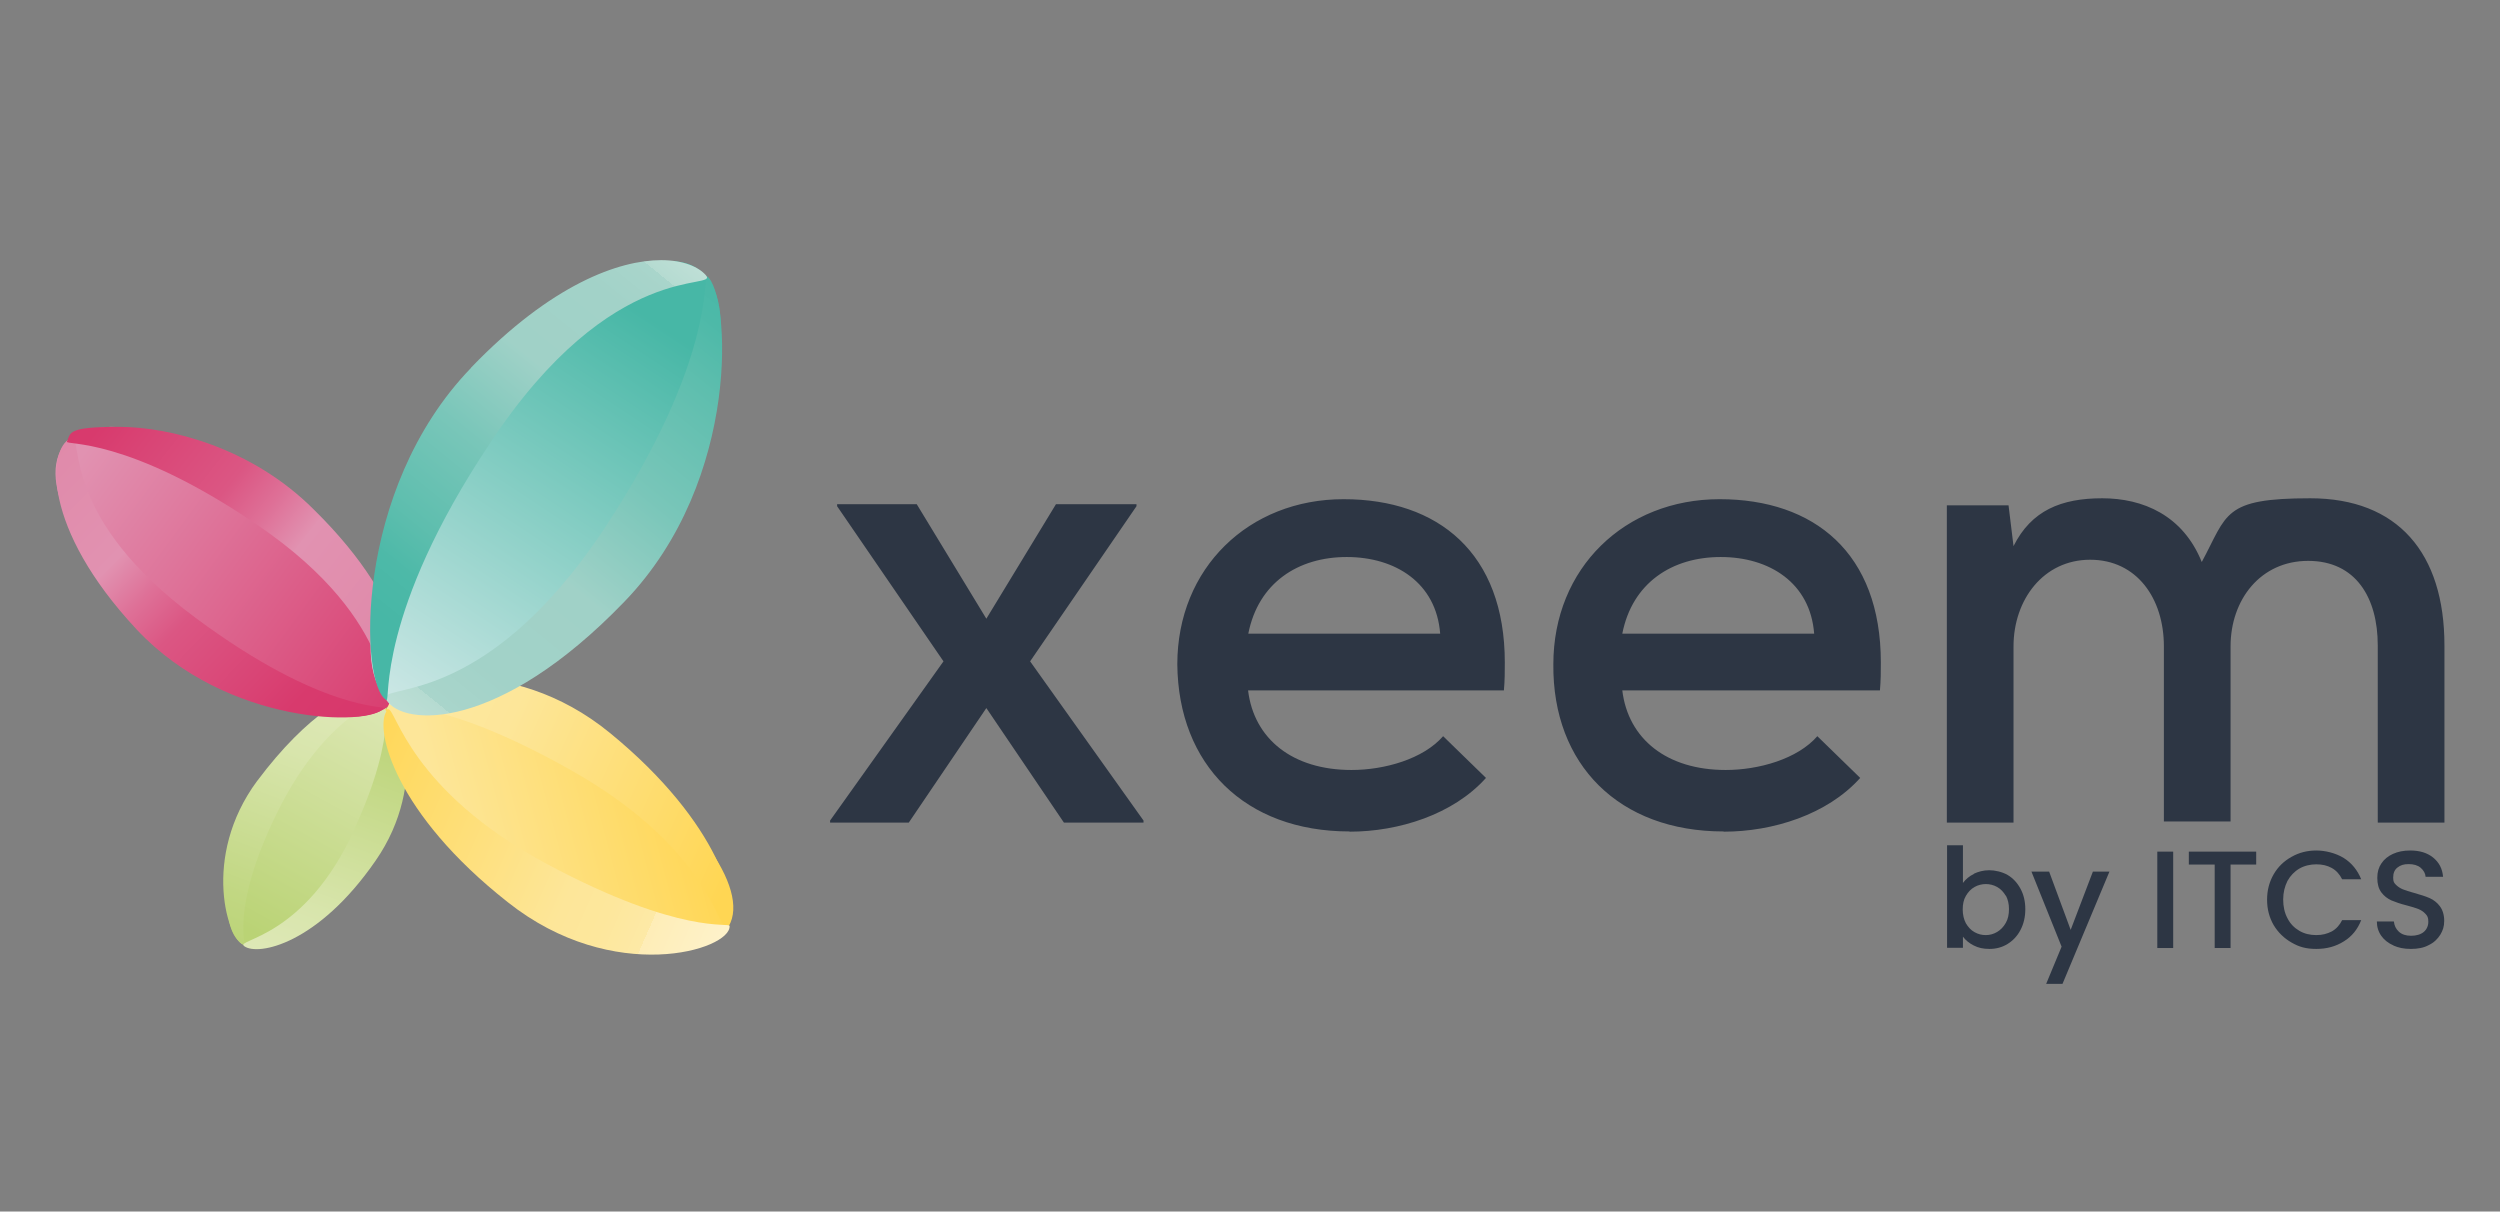 <svg xmlns="http://www.w3.org/2000/svg" xmlns:xlink="http://www.w3.org/1999/xlink" id="Ebene_1" viewBox="0 0 1102.3 534.2"><rect x="0" y="0" width="1102.3" height="534.2" fill="#808080" stroke="none"/><defs><style>      .st0 {        clip-path: url(#clippath-6);      }      .st1 {        clip-path: url(#clippath-7);      }      .st2 {        fill: url(#Unbenannter_Verlauf_8);      }      .st3 {        clip-path: url(#clippath-4);      }      .st4 {        fill: url(#Unbenannter_Verlauf_3);      }      .st5 {        clip-path: url(#clippath-9);      }      .st6 {        clip-path: url(#clippath-10);      }      .st7 {        fill: url(#Unbenannter_Verlauf_7);      }      .st8 {        fill: url(#Unbenannter_Verlauf_12);      }      .st9 {        clip-path: url(#clippath-11);      }      .st10 {        fill: none;      }      .st11 {        fill: url(#Unbenannter_Verlauf_6);      }      .st12 {        fill: url(#Unbenannter_Verlauf_5);      }      .st13 {        clip-path: url(#clippath-1);      }      .st14 {        fill: url(#Unbenannter_Verlauf_10);      }      .st15 {        clip-path: url(#clippath-5);      }      .st16 {        clip-path: url(#clippath-8);      }      .st17 {        clip-path: url(#clippath-3);      }      .st18 {        fill: #2d3644;      }      .st19 {        fill: url(#Unbenannter_Verlauf_11);      }      .st20 {        fill: url(#Unbenannter_Verlauf_4);      }      .st21 {        fill: url(#Unbenannter_Verlauf);      }      .st22 {        clip-path: url(#clippath-2);      }      .st23 {        fill: url(#Unbenannter_Verlauf_9);      }      .st24 {        clip-path: url(#clippath);      }      .st25 {        fill: url(#Unbenannter_Verlauf_2);      }    </style><clipPath id="clippath"><path class="st10" d="M116.4,349.1c-17.1,30.7-21.1,61-8.8,67.6,12.3,6.6,36.4-12.7,53.5-43.4,17.1-30.7,21.1-61,8.8-67.6-1.8-.9-3.5-1.3-5.7-1.3-13.2,0-32.9,18-47.8,44.8"></path></clipPath><linearGradient id="Unbenannter_Verlauf" data-name="Unbenannter Verlauf" x1="-307.3" y1="125.7" x2="-306.7" y2="125.7" gradientTransform="translate(42077.1 -53716.3) rotate(-61.1) scale(220.2 -84.2)" gradientUnits="userSpaceOnUse"><stop offset="0" stop-color="#bad375"></stop><stop offset="1" stop-color="#e1eabc"></stop></linearGradient><clipPath id="clippath-1"><path class="st10" d="M113.4,344.3c-25,33.8-12.7,71.1-5.7,72.4,1.3.4-6.6-15.4,14.5-58.4,23.3-47.4,50.9-50,46.5-53.1-.9-.9-2.2-.9-3.9-.9-9.2-.4-29,10.1-51.3,39.9"></path></clipPath><linearGradient id="Unbenannter_Verlauf_2" data-name="Unbenannter Verlauf 2" x1="-307.3" y1="127.1" x2="-306.7" y2="127.1" gradientTransform="translate(4317.2 -72746.6) rotate(-62.5) scale(229.2 235.9) skewX(7)" gradientUnits="userSpaceOnUse"><stop offset="0" stop-color="#bad375"></stop><stop offset=".2" stop-color="#c1d782"></stop><stop offset=".7" stop-color="#d8e5ac"></stop><stop offset="1" stop-color="#e1eabc"></stop></linearGradient><clipPath id="clippath-2"><path class="st10" d="M156.4,365.4c-21.9,48.7-53.1,48.7-48.7,51.8,6.1,4.4,32.5-.9,57.9-37.7,24.1-34.7,11-72.4,3.9-74.2-.9.4,7,16.2-13.2,60.1"></path></clipPath><linearGradient id="Unbenannter_Verlauf_3" data-name="Unbenannter Verlauf 3" x1="-305.9" y1="126.5" x2="-305.3" y2="126.5" gradientTransform="translate(-2089.4 73816.2) rotate(115.5) scale(229 234.5) skewX(5.4)" gradientUnits="userSpaceOnUse"><stop offset="0" stop-color="#bad375"></stop><stop offset=".2" stop-color="#c1d782"></stop><stop offset=".7" stop-color="#d8e5ac"></stop><stop offset="1" stop-color="#e1eabc"></stop></linearGradient><clipPath id="clippath-3"><path class="st10" d="M27.8,196.9c-12.3,17.6,10.5,56.6,51.3,87.3,40.8,30.7,83.8,40.8,96.1,23.3,12.3-17.6-10.5-56.6-51.3-87.3-27.2-20.6-55.7-32-75-32-9.7.4-17.1,3.1-21.1,8.8"></path></clipPath><linearGradient id="Unbenannter_Verlauf_4" data-name="Unbenannter Verlauf 4" x1="-307.2" y1="128.1" x2="-306.6" y2="128.1" gradientTransform="translate(-69708.9 -72078.7) rotate(-144) scale(322.6 -136.5)" gradientUnits="userSpaceOnUse"><stop offset="0" stop-color="#d8366a"></stop><stop offset="1" stop-color="#e192b1"></stop></linearGradient><clipPath id="clippath-4"><path class="st10" d="M30.9,193.4c-9.7,4.8-12.7,39.1,29.4,84.2,39.9,42.6,103.1,42.6,108.8,34.7.9-1.3-26.8,1.8-82.9-39.9-59.2-43.9-49.6-79-54.4-79h-.9"></path></clipPath><linearGradient id="Unbenannter_Verlauf_5" data-name="Unbenannter Verlauf 5" x1="-307.2" y1="126.3" x2="-306.6" y2="126.3" gradientTransform="translate(-108361 -34805.6) rotate(-140.9) scale(335.2 325.9) skewX(-4.6)" gradientUnits="userSpaceOnUse"><stop offset="0" stop-color="#d8366a"></stop><stop offset=".2" stop-color="#d83a6d"></stop><stop offset=".3" stop-color="#d94475"></stop><stop offset=".5" stop-color="#db5683"></stop><stop offset=".6" stop-color="#de7097"></stop><stop offset=".7" stop-color="#e191b0"></stop><stop offset=".7" stop-color="#e192b1"></stop><stop offset="1" stop-color="#e089a9"></stop></linearGradient><clipPath id="clippath-5"><path class="st10" d="M29.5,194.7c-.9,1.8,26.3-2.6,84.2,36.9,63.6,43.4,54,82.1,60.1,77.7,8.8-6.1,9.2-40.8-35.5-84.7-27.2-27.2-63.2-36.4-86-36.4s-21.1,2.6-22.8,6.6"></path></clipPath><linearGradient id="Unbenannter_Verlauf_6" data-name="Unbenannter Verlauf 6" x1="-306.1" y1="127.4" x2="-305.5" y2="127.4" gradientTransform="translate(109087.7 28602.7) rotate(36.9) scale(337.8 335.7) skewX(-1.2)" gradientUnits="userSpaceOnUse"><stop offset="0" stop-color="#d8366a"></stop><stop offset=".2" stop-color="#d83a6d"></stop><stop offset=".3" stop-color="#d94475"></stop><stop offset=".5" stop-color="#db5683"></stop><stop offset=".6" stop-color="#de7097"></stop><stop offset=".7" stop-color="#e191b0"></stop><stop offset=".7" stop-color="#e192b1"></stop><stop offset="1" stop-color="#e089a9"></stop></linearGradient><clipPath id="clippath-6"><path class="st10" d="M171.7,310.1c-9.7,16.7,16.2,52.2,57.5,79.4,41.2,27.2,82.5,35.5,92.1,18.9,9.7-16.7-16.2-52.2-57.5-79.4-26.8-17.6-53.5-27.2-71.5-27.6-9.7,0-17.1,2.6-20.6,8.8"></path></clipPath><linearGradient id="Unbenannter_Verlauf_7" data-name="Unbenannter Verlauf 7" x1="-306.1" y1="126.1" x2="-305.6" y2="126.1" gradientTransform="translate(-59247.3 45345.8) rotate(165.3) scale(225.5)" gradientUnits="userSpaceOnUse"><stop offset="0" stop-color="#ffd653"></stop><stop offset="1" stop-color="#fde699"></stop></linearGradient><clipPath id="clippath-7"><path class="st10" d="M171.7,310.5c0,1.8,21.5-3.9,79.9,29,64.1,36,65.4,74.6,69.3,68.9,5.7-7.9-3.1-45.2-51.8-85.1-22.4-18.4-46.1-24.1-64.5-24.6-19.3.4-32.9,6.6-32.9,11.8"></path></clipPath><linearGradient id="Unbenannter_Verlauf_8" data-name="Unbenannter Verlauf 8" x1="-306.6" y1="127.4" x2="-306" y2="127.4" gradientTransform="translate(106940.4 4670.8) rotate(25) scale(322.4 323) skewX(.3)" gradientUnits="userSpaceOnUse"><stop offset="0" stop-color="#fff"></stop><stop offset="0" stop-color="#fff"></stop><stop offset="0" stop-color="#fffaed"></stop><stop offset="0" stop-color="#fef3ce"></stop><stop offset=".2" stop-color="#feedb7"></stop><stop offset=".2" stop-color="#fde9a6"></stop><stop offset=".3" stop-color="#fde79c"></stop><stop offset=".4" stop-color="#fde699"></stop><stop offset="1" stop-color="#ffd653"></stop><stop offset="1" stop-color="#ffd653"></stop></linearGradient><clipPath id="clippath-8"><path class="st10" d="M170.4,313.6c-5.3,8.3,3.9,45.2,53.5,84.2,46.5,36.9,98.3,21.1,97.8,10.5,0-1.8-21.1,4.4-80.3-27.2-60.6-32.5-66.7-68.4-70.2-68.4s-.4.4-.9.9"></path></clipPath><linearGradient id="Unbenannter_Verlauf_9" data-name="Unbenannter Verlauf 9" x1="-306.6" y1="126.2" x2="-306" y2="126.2" gradientTransform="translate(-106161.1 -2089.8) rotate(-156.2) scale(322 322.7) skewX(.4)" gradientUnits="userSpaceOnUse"><stop offset="0" stop-color="#fff"></stop><stop offset="0" stop-color="#fff"></stop><stop offset="0" stop-color="#fffaed"></stop><stop offset="0" stop-color="#fef3ce"></stop><stop offset=".2" stop-color="#feedb7"></stop><stop offset=".2" stop-color="#fde9a6"></stop><stop offset=".3" stop-color="#fde79c"></stop><stop offset=".4" stop-color="#fde699"></stop><stop offset="1" stop-color="#ffd653"></stop><stop offset="1" stop-color="#ffd653"></stop></linearGradient><clipPath id="clippath-9"><path class="st10" d="M201.5,190.7c-36.9,53.1-49.1,107.1-27.2,120.2,21.5,13.2,68.9-19.3,105.7-72.4,36.4-53.1,48.7-106.6,27.2-120.2-3.1-2.2-7-3.1-11.4-3.1-24.1.4-63.2,30.3-94.3,75.5"></path></clipPath><linearGradient id="Unbenannter_Verlauf_10" data-name="Unbenannter Verlauf 10" x1="-305.9" y1="127.3" x2="-305.4" y2="127.3" gradientTransform="translate(-83751.6 95167.6) rotate(122.5) scale(410.8 -156.2) skewX(.4)" gradientUnits="userSpaceOnUse"><stop offset="0" stop-color="#47b7a6"></stop><stop offset="1" stop-color="#cce7e5"></stop></linearGradient><clipPath id="clippath-10"><path class="st10" d="M266.9,232.4c-54.4,82.5-101.8,68-96.5,76.3,7.5,11.8,49.6,14,104.9-43.4,52.2-54,46.5-136.5,36.4-143.5-1.8,0,3.9,36.4-44.8,110.6"></path></clipPath><linearGradient id="Unbenannter_Verlauf_11" data-name="Unbenannter Verlauf 11" x1="-306" y1="126.5" x2="-305.4" y2="126.5" gradientTransform="translate(-39820.9 136832.5) rotate(128.8) scale(430.4)" gradientUnits="userSpaceOnUse"><stop offset="0" stop-color="#47b7a6"></stop><stop offset=".1" stop-color="#4db9a8"></stop><stop offset=".2" stop-color="#5ebeae"></stop><stop offset=".4" stop-color="#79c6b9"></stop><stop offset=".6" stop-color="#9fd1c7"></stop><stop offset=".6" stop-color="#a0d1c7"></stop><stop offset=".8" stop-color="#a2d2c8"></stop><stop offset=".9" stop-color="#a9d5cb"></stop><stop offset=".9" stop-color="#b5dbd1"></stop><stop offset="1" stop-color="#c5e2da"></stop><stop offset="1" stop-color="#d8ebe3"></stop></linearGradient><clipPath id="clippath-11"><path class="st10" d="M207.7,162.2c-52.2,54-49.1,140-37.3,146.5,1.8.9-4.4-38.2,45.6-113.2,54.4-82.5,101.4-67.1,95.2-74.2-3.1-3.5-9.7-6.6-19.7-6.6-18.4,0-48.3,10.5-83.8,47.4"></path></clipPath><linearGradient id="Unbenannter_Verlauf_12" data-name="Unbenannter Verlauf 12" x1="-307.2" y1="127.1" x2="-306.7" y2="127.1" gradientTransform="translate(40709.9 -136910.3) rotate(-51.1) scale(430.4)" gradientUnits="userSpaceOnUse"><stop offset="0" stop-color="#47b7a6"></stop><stop offset=".1" stop-color="#4db9a8"></stop><stop offset=".2" stop-color="#5ebeae"></stop><stop offset=".4" stop-color="#79c6b9"></stop><stop offset=".6" stop-color="#9fd1c7"></stop><stop offset=".6" stop-color="#a0d1c7"></stop><stop offset=".8" stop-color="#a2d2c8"></stop><stop offset=".9" stop-color="#a9d5cb"></stop><stop offset=".9" stop-color="#b5dbd1"></stop><stop offset="1" stop-color="#c5e2da"></stop><stop offset="1" stop-color="#d8ebe3"></stop></linearGradient></defs><path class="st18" d="M365.6,362.7h35.1l34.2-50.5,34.2,50.5h35.1v-.9l-50-70.2,46.9-68.4v-.9h-35.5l-30.7,50.5-30.7-50.5h-35.1v.9l46.9,68.4-50,70.2v.9h-.4ZM595.1,366.7c21.5,0,45.6-7.5,60.1-23.7l-18.9-18.4c-8.8,10.1-25.9,14.9-40.4,14.9-25.9,0-43-13.6-45.6-35.1h112.8c.4-4.4.4-8.3.4-12.3,0-48.3-29.4-72-71.1-72s-73.3,30.3-73.3,72.8c.4,44.3,29.8,73.7,75.9,73.7h0ZM550.4,279.4c4.4-22.4,21.9-33.8,43.4-33.8s39.5,11.4,41.2,33.8h-84.7,0ZM760.1,366.7c21.5,0,45.6-7.5,60.1-23.7l-18.9-18.4c-8.8,10.1-25.9,14.9-40.4,14.9-25.9,0-43-13.6-45.6-35.1h113.6c.4-4.4.4-8.3.4-12.3,0-48.3-29.4-72-71.1-72s-73.3,30.3-73.3,72.8c-.4,44.3,29,73.7,75,73.7h0ZM715.3,279.4c4.4-22.4,21.9-33.8,43.4-33.8s39.5,11.4,41.2,33.8h-84.7,0ZM858.4,362.7h29.4v-77.7c0-20.6,13.2-38.2,33.8-38.2s32.5,17.1,32.5,38.2v77.2h29.4v-77.2c0-20.6,13.2-37.7,34.2-37.7s30.7,16.2,30.7,37.3v78.1h29.4v-78.1c0-40.8-20.6-64.9-59.2-64.9s-36.4,7-47.8,28.1c-8.3-20.6-25.9-28.1-43.9-28.1s-31.2,5.3-39.1,21.1l-2.2-18h-27.2v140Z"></path><g class="st24"><path class="st21" d="M161.6,460.1l70.6-128.1-117.2-64.5-70.6,128.1,117.2,64.5Z"></path></g><g class="st13"><path class="st25" d="M39.2,398.3l62.7-121.1,120.2,45.2-63.2,121.1-119.8-45.2Z"></path></g><g class="st22"><path class="st4" d="M237.1,322.8l-60.1,125.5-120.7-44.3,60.1-125.5,120.7,44.3Z"></path></g><g class="st17"><path class="st20" d="M252.9,235.5L74.7,106.5l-124.6,171.6,178.1,129,124.6-171.6Z"></path></g><g class="st3"><path class="st12" d="M103.3,389.9l-154-125L84.4,124l154.4,125-135.6,140.8Z"></path></g><g class="st15"><path class="st11" d="M85.7,115.3l158.8,119.3-118.9,151.8-158.8-119.3L85.7,115.3Z"></path></g><g class="st0"><path class="st7" d="M361.7,417.1l-189.1,49.6-41.2-157.5,189.1-49.6,41.2,157.5Z"></path></g><g class="st1"><path class="st2" d="M198.5,239.9l171.1,79.9-70.2,153.6-171.1-79.9,70.2-153.6Z"></path></g><g class="st16"><path class="st23" d="M296.8,492.2l-175.5-77.7,68.9-159.3,175.5,77.7-68.9,159.3Z"></path></g><g class="st5"><path class="st14" d="M205.1,33.2L59.4,262.3l217.2,144.4,145.7-229L205.1,33.2Z"></path></g><g class="st6"><path class="st19" d="M424.9,200.8l-161.5,201L66.8,243.4,228.8,42.9l196.1,158Z"></path></g><g class="st9"><path class="st8" d="M59.4,232L219.5,33.7l194.4,157.1-160.6,198.3L59.4,232Z"></path></g><g><path class="st18" d="M870.2,385.3c2.1-1,4.4-1.6,6.9-1.6s5.7.7,8.1,2.1,4.3,3.5,5.7,6.1c1.4,2.6,2.1,5.6,2.1,9s-.7,6.4-2.1,9.1c-1.4,2.7-3.3,4.7-5.7,6.2-2.4,1.5-5.1,2.2-8,2.2s-4.9-.5-6.9-1.5c-2-1-3.6-2.3-4.8-3.9v4.9h-7v-45.2h7v16.6c1.2-1.6,2.8-3,4.9-4ZM884.4,395c-1-1.7-2.2-3-3.8-3.9-1.6-.9-3.3-1.3-5-1.3s-3.4.4-5,1.3c-1.6.9-2.8,2.2-3.8,3.9-1,1.7-1.4,3.7-1.4,6s.5,4.4,1.4,6.1c1,1.7,2.2,3,3.8,3.9,1.6.9,3.2,1.3,5,1.3s3.5-.5,5-1.4,2.8-2.2,3.8-4c1-1.7,1.4-3.8,1.4-6.1s-.5-4.3-1.4-6Z"></path><path class="st18" d="M930.1,384.3l-20.7,49.5h-7.2l6.8-16.4-13.3-33.1h7.8l9.5,25.7,9.8-25.7h7.2Z"></path><path class="st18" d="M958.2,375.5v42.5h-7v-42.5h7Z"></path><path class="st18" d="M994.8,375.5v5.7h-11.3v36.8h-7v-36.8h-11.4v-5.7h29.6Z"></path><path class="st18" d="M1002.5,385.5c1.9-3.3,4.6-5.9,7.9-7.7,3.3-1.9,7-2.8,10.9-2.8s8.5,1.1,12.1,3.3c3.5,2.2,6.1,5.4,7.7,9.4h-8.4c-1.1-2.2-2.6-3.9-4.6-5-2-1.1-4.2-1.6-6.8-1.6s-5.3.6-7.5,1.9c-2.2,1.3-3.9,3.1-5.2,5.4-1.2,2.4-1.9,5.1-1.9,8.2s.6,5.9,1.9,8.3c1.2,2.4,3,4.2,5.2,5.5,2.2,1.3,4.7,1.9,7.5,1.9s4.8-.6,6.8-1.6c2-1.1,3.5-2.8,4.6-5h8.4c-1.6,4.1-4.1,7.2-7.7,9.4-3.5,2.2-7.5,3.3-12.1,3.3s-7.6-.9-10.9-2.8c-3.3-1.9-5.9-4.4-7.9-7.7-1.9-3.3-2.9-7-2.9-11.2s1-7.9,2.9-11.2Z"></path><path class="st18" d="M1055.4,416.9c-2.3-1-4.1-2.4-5.4-4.2-1.3-1.8-2-4-2-6.4h7.5c.2,1.8.9,3.3,2.2,4.5,1.3,1.2,3.1,1.8,5.4,1.8s4.3-.6,5.6-1.7,2-2.7,2-4.5-.4-2.6-1.3-3.5c-.8-.9-1.9-1.6-3.1-2.1-1.2-.5-3-1-5.2-1.6-2.8-.7-5-1.5-6.7-2.2-1.7-.8-3.2-1.9-4.4-3.5-1.2-1.6-1.8-3.7-1.8-6.4s.6-4.6,1.8-6.4,2.9-3.2,5.1-4.2c2.2-1,4.7-1.5,7.6-1.5,4.1,0,7.5,1,10.1,3.1,2.6,2.1,4.1,4.9,4.4,8.5h-7.7c-.1-1.5-.9-2.9-2.2-4-1.3-1.1-3.1-1.6-5.3-1.6s-3.6.5-4.9,1.5c-1.3,1-1.9,2.5-1.9,4.4s.4,2.4,1.2,3.2,1.8,1.5,3,2c1.2.5,2.9,1,5,1.6,2.8.8,5.1,1.5,6.9,2.3,1.8.8,3.3,2,4.5,3.6,1.2,1.6,1.9,3.8,1.9,6.4s-.6,4.2-1.7,6.1c-1.2,1.9-2.8,3.5-5.1,4.6-2.2,1.2-4.8,1.7-7.9,1.7s-5.4-.5-7.7-1.5Z"></path></g></svg>